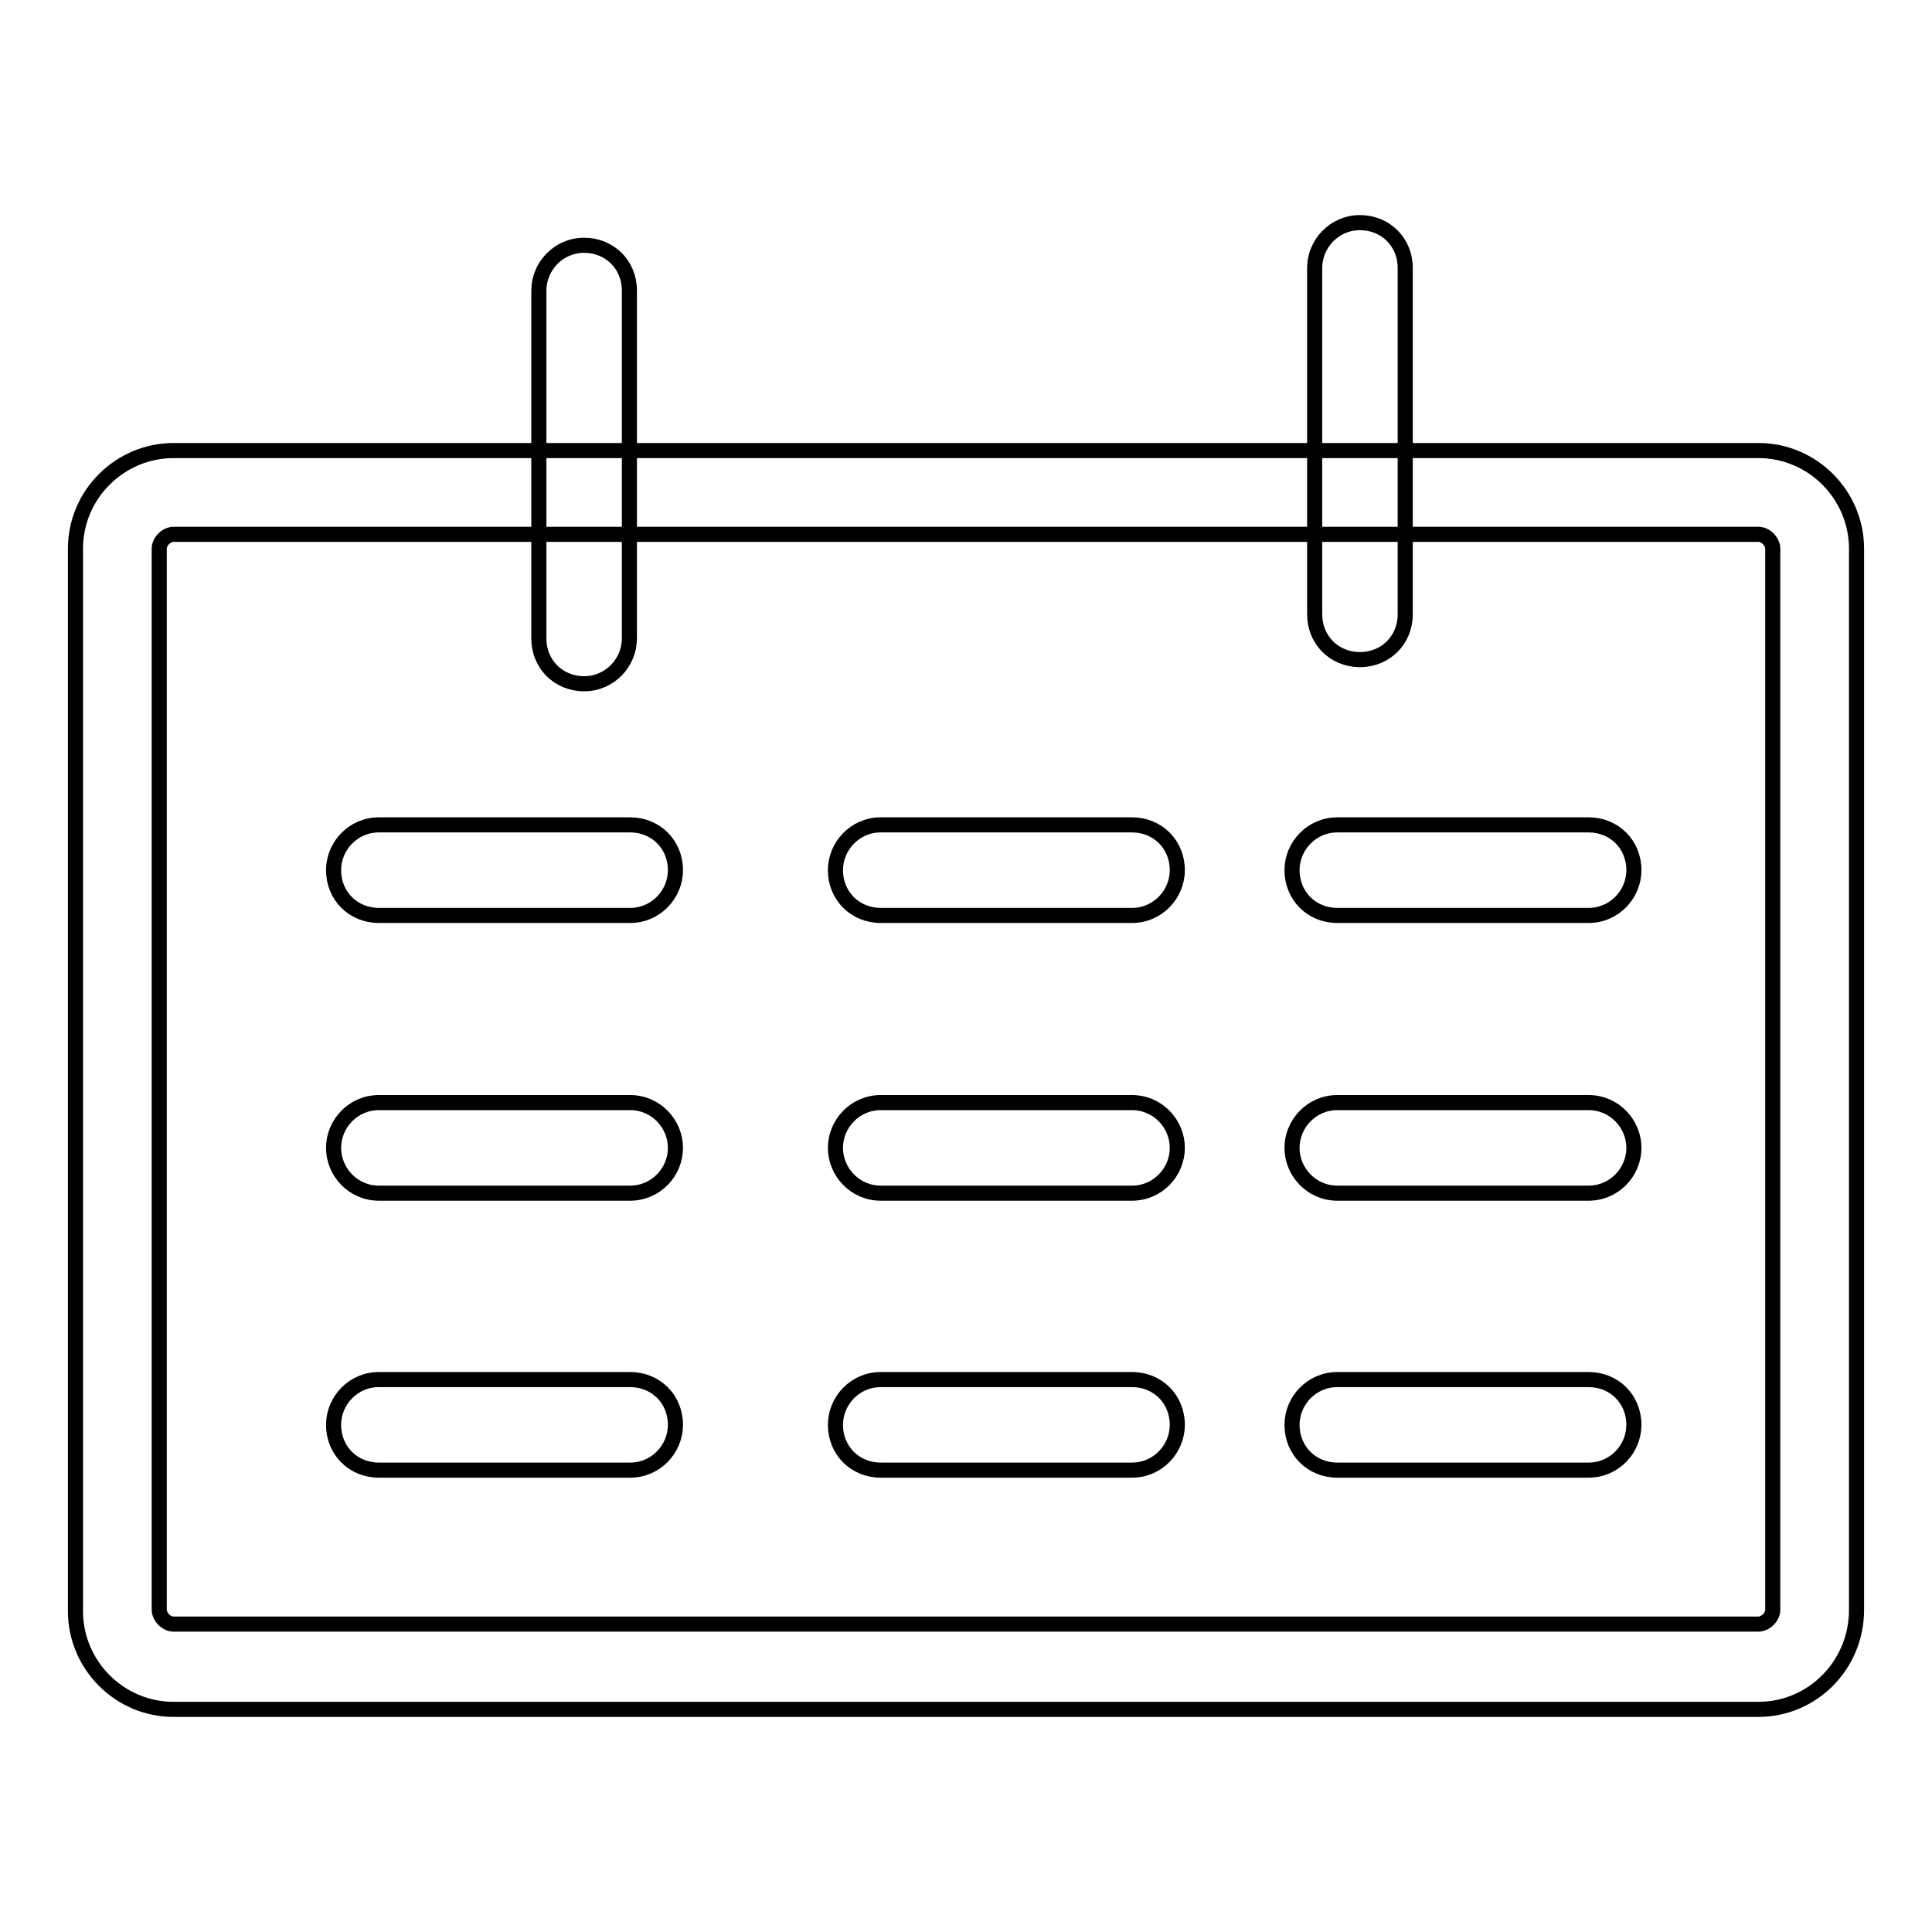 <?xml version="1.0" encoding="utf-8"?>
<!-- Svg Vector Icons : http://www.onlinewebfonts.com/icon -->
<!DOCTYPE svg PUBLIC "-//W3C//DTD SVG 1.1//EN" "http://www.w3.org/Graphics/SVG/1.1/DTD/svg11.dtd">
<svg version="1.1" xmlns="http://www.w3.org/2000/svg" xmlns:xlink="http://www.w3.org/1999/xlink" x="0px" y="0px" viewBox="0 0 256 256" enable-background="new 0 0 256 256" xml:space="preserve">
<g> <path stroke-width="2" fill-opacity="0" stroke="#000000"  d="M71.4,84.6c0,3.4,2.6,6,6,6c3.4,0,6-2.8,6-6V38.5c0-3.4-2.6-6-6-6c-3.4,0-6,2.8-6,6V84.6z M174.2,81.4 c0,3.4,2.6,6,6,6c3.4,0,6-2.6,6-6V35.5c0-3.4-2.6-6-6-6c-3.4,0-6,2.8-6,6V81.4L174.2,81.4z M83.5,121.3c3.4,0,6-2.8,6-6 c0-3.4-2.6-6-6-6H50.2c-3.4,0-6,2.8-6,6c0,3.4,2.6,6,6,6H83.5z M150,121.3c3.4,0,6-2.8,6-6c0-3.4-2.6-6-6-6h-33.3c-3.4,0-6,2.8-6,6 c0,3.4,2.6,6,6,6H150z M210.5,121.3c3.4,0,6-2.8,6-6c0-3.4-2.6-6-6-6h-33.3c-3.4,0-6,2.8-6,6c0,3.4,2.6,6,6,6H210.5L210.5,121.3z  M83.5,158.1c3.4,0,6-2.8,6-6c0-3.2-2.6-6-6-6H50.2c-3.4,0-6,2.8-6,6c0,3.2,2.6,6,6,6H83.5z M150,158.1c3.4,0,6-2.8,6-6 c0-3.2-2.6-6-6-6h-33.3c-3.4,0-6,2.8-6,6c0,3.2,2.6,6,6,6H150z M210.5,158.1c3.4,0,6-2.8,6-6c0-3.2-2.6-6-6-6h-33.3 c-3.4,0-6,2.8-6,6c0,3.2,2.6,6,6,6H210.5L210.5,158.1z M83.5,194.8c3.4,0,6-2.8,6-6c0-3.4-2.6-6-6-6H50.2c-3.4,0-6,2.8-6,6 c0,3.4,2.6,6,6,6H83.5z M150,194.8c3.4,0,6-2.8,6-6c0-3.4-2.6-6-6-6h-33.3c-3.4,0-6,2.8-6,6c0,3.4,2.6,6,6,6H150z M210.5,194.8 c3.4,0,6-2.8,6-6c0-3.4-2.6-6-6-6h-33.3c-3.4,0-6,2.8-6,6c0,3.4,2.6,6,6,6H210.5L210.5,194.8z"/> <path stroke-width="2" fill-opacity="0" stroke="#000000"  d="M233,226.5H23c-7.2,0-13-5.9-13-13V72.7c0-7.2,5.9-13,13-13H233c7.2,0,13,5.9,13,13v140.6 C246,220.7,240.1,226.5,233,226.5z M23,70.8c-0.9,0-1.9,0.9-1.9,1.9v140.6c0,0.9,0.9,1.9,1.9,1.9H233c0.9,0,1.9-0.9,1.9-1.9V72.7 c0-0.9-0.9-1.9-1.9-1.9H23z"/></g>
</svg>